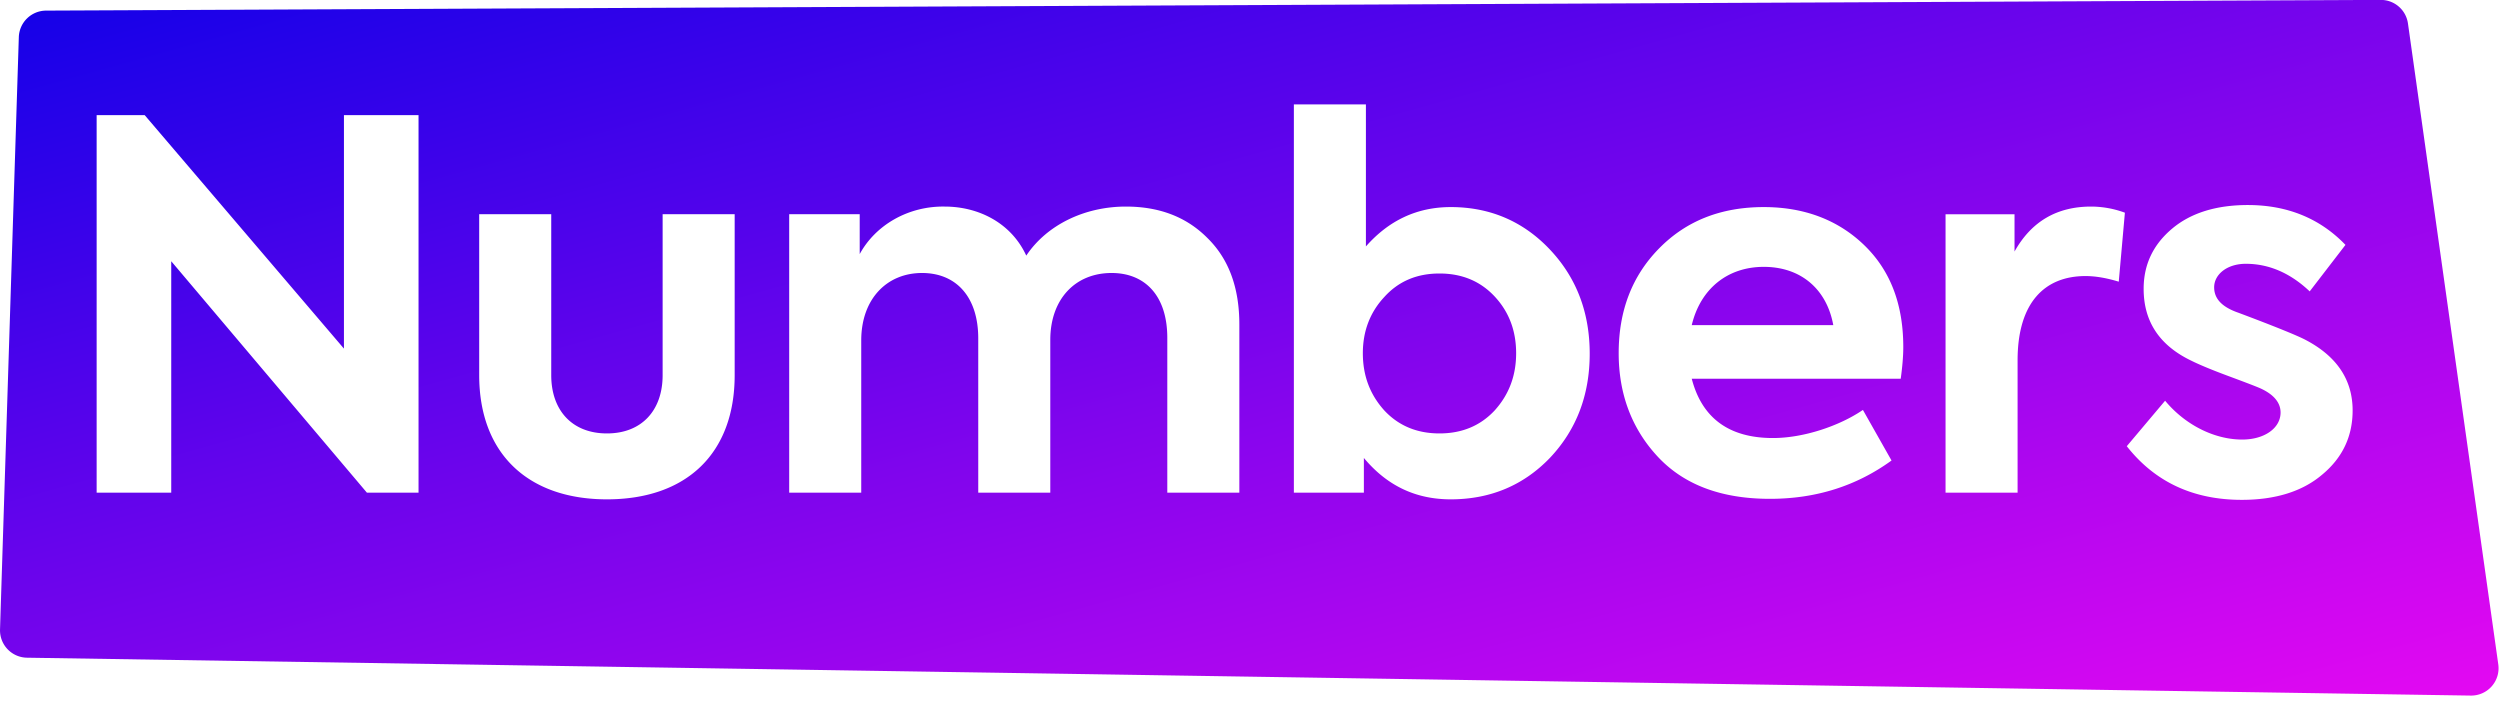 <svg shape-rendering="geometricPrecision" width="274" height="77" xmlns="http://www.w3.org/2000/svg"><defs><linearGradient shape-rendering="geometricPrecision" x1="0%" y1="0%" x2="102%" y2="101%" id="a"><stop stop-color="#1201E8" offset="0%"/><stop stop-color="#E808F2" offset="100%"/></linearGradient></defs><path d="M764.048 4295.163l255.88-1.173a3 3 0 012.984 2.581l9.9 70.246a3 3 0 01-3.017 3.419l-267.84-4.152a3 3 0 01-2.952-3.095l2.06-64.92a3 3 0 012.985-2.906zm32.648 37.045l-21.84-25.592h-5.264V4348h8.176v-25.368L799.216 4348h5.656v-41.384h-8.176v25.592zm28.824 16.52c8.736 0 14-5.04 14-13.608v-17.64h-7.896v17.64c0 3.864-2.296 6.384-6.104 6.384-3.808 0-6.104-2.52-6.104-6.384v-17.64h-7.896v17.64c0 8.568 5.32 13.608 14 13.608zm56.88-32.088c-4.536 0-8.68 2.016-10.92 5.376-1.624-3.528-5.152-5.376-8.96-5.376-3.976-.056-7.56 2.016-9.296 5.208v-4.368h-7.728V4348h7.896v-16.688c0-4.536 2.8-7.392 6.664-7.392 3.752 0 6.16 2.632 6.16 7.168V4348h7.896v-16.744c0-4.48 2.744-7.336 6.72-7.336 3.64 0 6.104 2.464 6.104 7.112V4348h7.896v-18.424c0-4.088-1.176-7.224-3.528-9.52-2.296-2.296-5.264-3.416-8.904-3.416zm35.6.056c-3.696 0-6.776 1.456-9.296 4.312v-15.568h-7.896V4348h7.672v-3.808c2.52 3.024 5.656 4.536 9.52 4.536 4.312 0 7.952-1.512 10.864-4.536 2.912-3.08 4.368-6.888 4.368-11.424s-1.456-8.344-4.368-11.424c-2.912-3.08-6.552-4.648-10.864-4.648zm-9.632 16.016c0-2.408.784-4.48 2.352-6.16 1.568-1.736 3.584-2.576 6.048-2.576s4.48.84 6.048 2.52c1.568 1.68 2.352 3.752 2.352 6.216 0 2.464-.784 4.536-2.352 6.272-1.568 1.68-3.584 2.52-6.048 2.52s-4.48-.84-6.048-2.52c-1.568-1.736-2.352-3.808-2.352-6.272zm59.232-.672c0-4.76-1.456-8.456-4.312-11.2-2.856-2.744-6.552-4.144-10.976-4.144-4.704 0-8.512 1.512-11.48 4.536-2.968 3.024-4.424 6.832-4.424 11.48 0 4.424 1.4 8.232 4.256 11.312 2.856 3.08 6.944 4.648 12.32 4.648 5.04 0 9.464-1.4 13.328-4.2l-3.136-5.544c-2.632 1.792-6.552 3.08-9.856 3.08-4.816 0-7.784-2.184-8.904-6.496h22.904c.168-1.232.28-2.408.28-3.472zm-15.288-8.792c4.032 0 6.888 2.408 7.616 6.384h-15.512c.952-3.976 3.92-6.384 7.896-6.384zM980.128 4348v-14.504c0-6.328 2.968-9.24 7.448-9.24 1.12 0 2.352.224 3.64.616l.672-7.56a10.752 10.752 0 00-3.696-.672c-3.752 0-6.552 1.624-8.4 4.928v-4.088h-7.56V4348h7.896zm24.568.784c3.64 0 6.608-.896 8.792-2.744 2.24-1.848 3.36-4.2 3.36-7.056 0-3.36-1.736-5.936-5.152-7.728-.84-.448-3.304-1.456-7.336-2.968-1.792-.616-2.688-1.512-2.688-2.8 0-1.4 1.4-2.576 3.472-2.576 2.52 0 4.872 1.008 7 3.024l3.92-5.096c-2.8-2.912-6.384-4.368-10.696-4.368-3.416 0-6.216.84-8.288 2.576-2.072 1.736-3.136 3.92-3.136 6.608 0 3.584 1.736 6.216 5.264 7.896.672.336 1.96.896 3.92 1.624 1.96.728 3.136 1.176 3.64 1.4 1.456.672 2.184 1.568 2.184 2.632 0 1.736-1.792 2.968-4.2 2.968-3.08 0-6.272-1.624-8.456-4.256l-4.2 4.984c3.08 3.92 7.28 5.88 12.6 5.88z" transform="translate(-759 -4294)" fill="url(#a)" fill-rule="evenodd"/></svg>